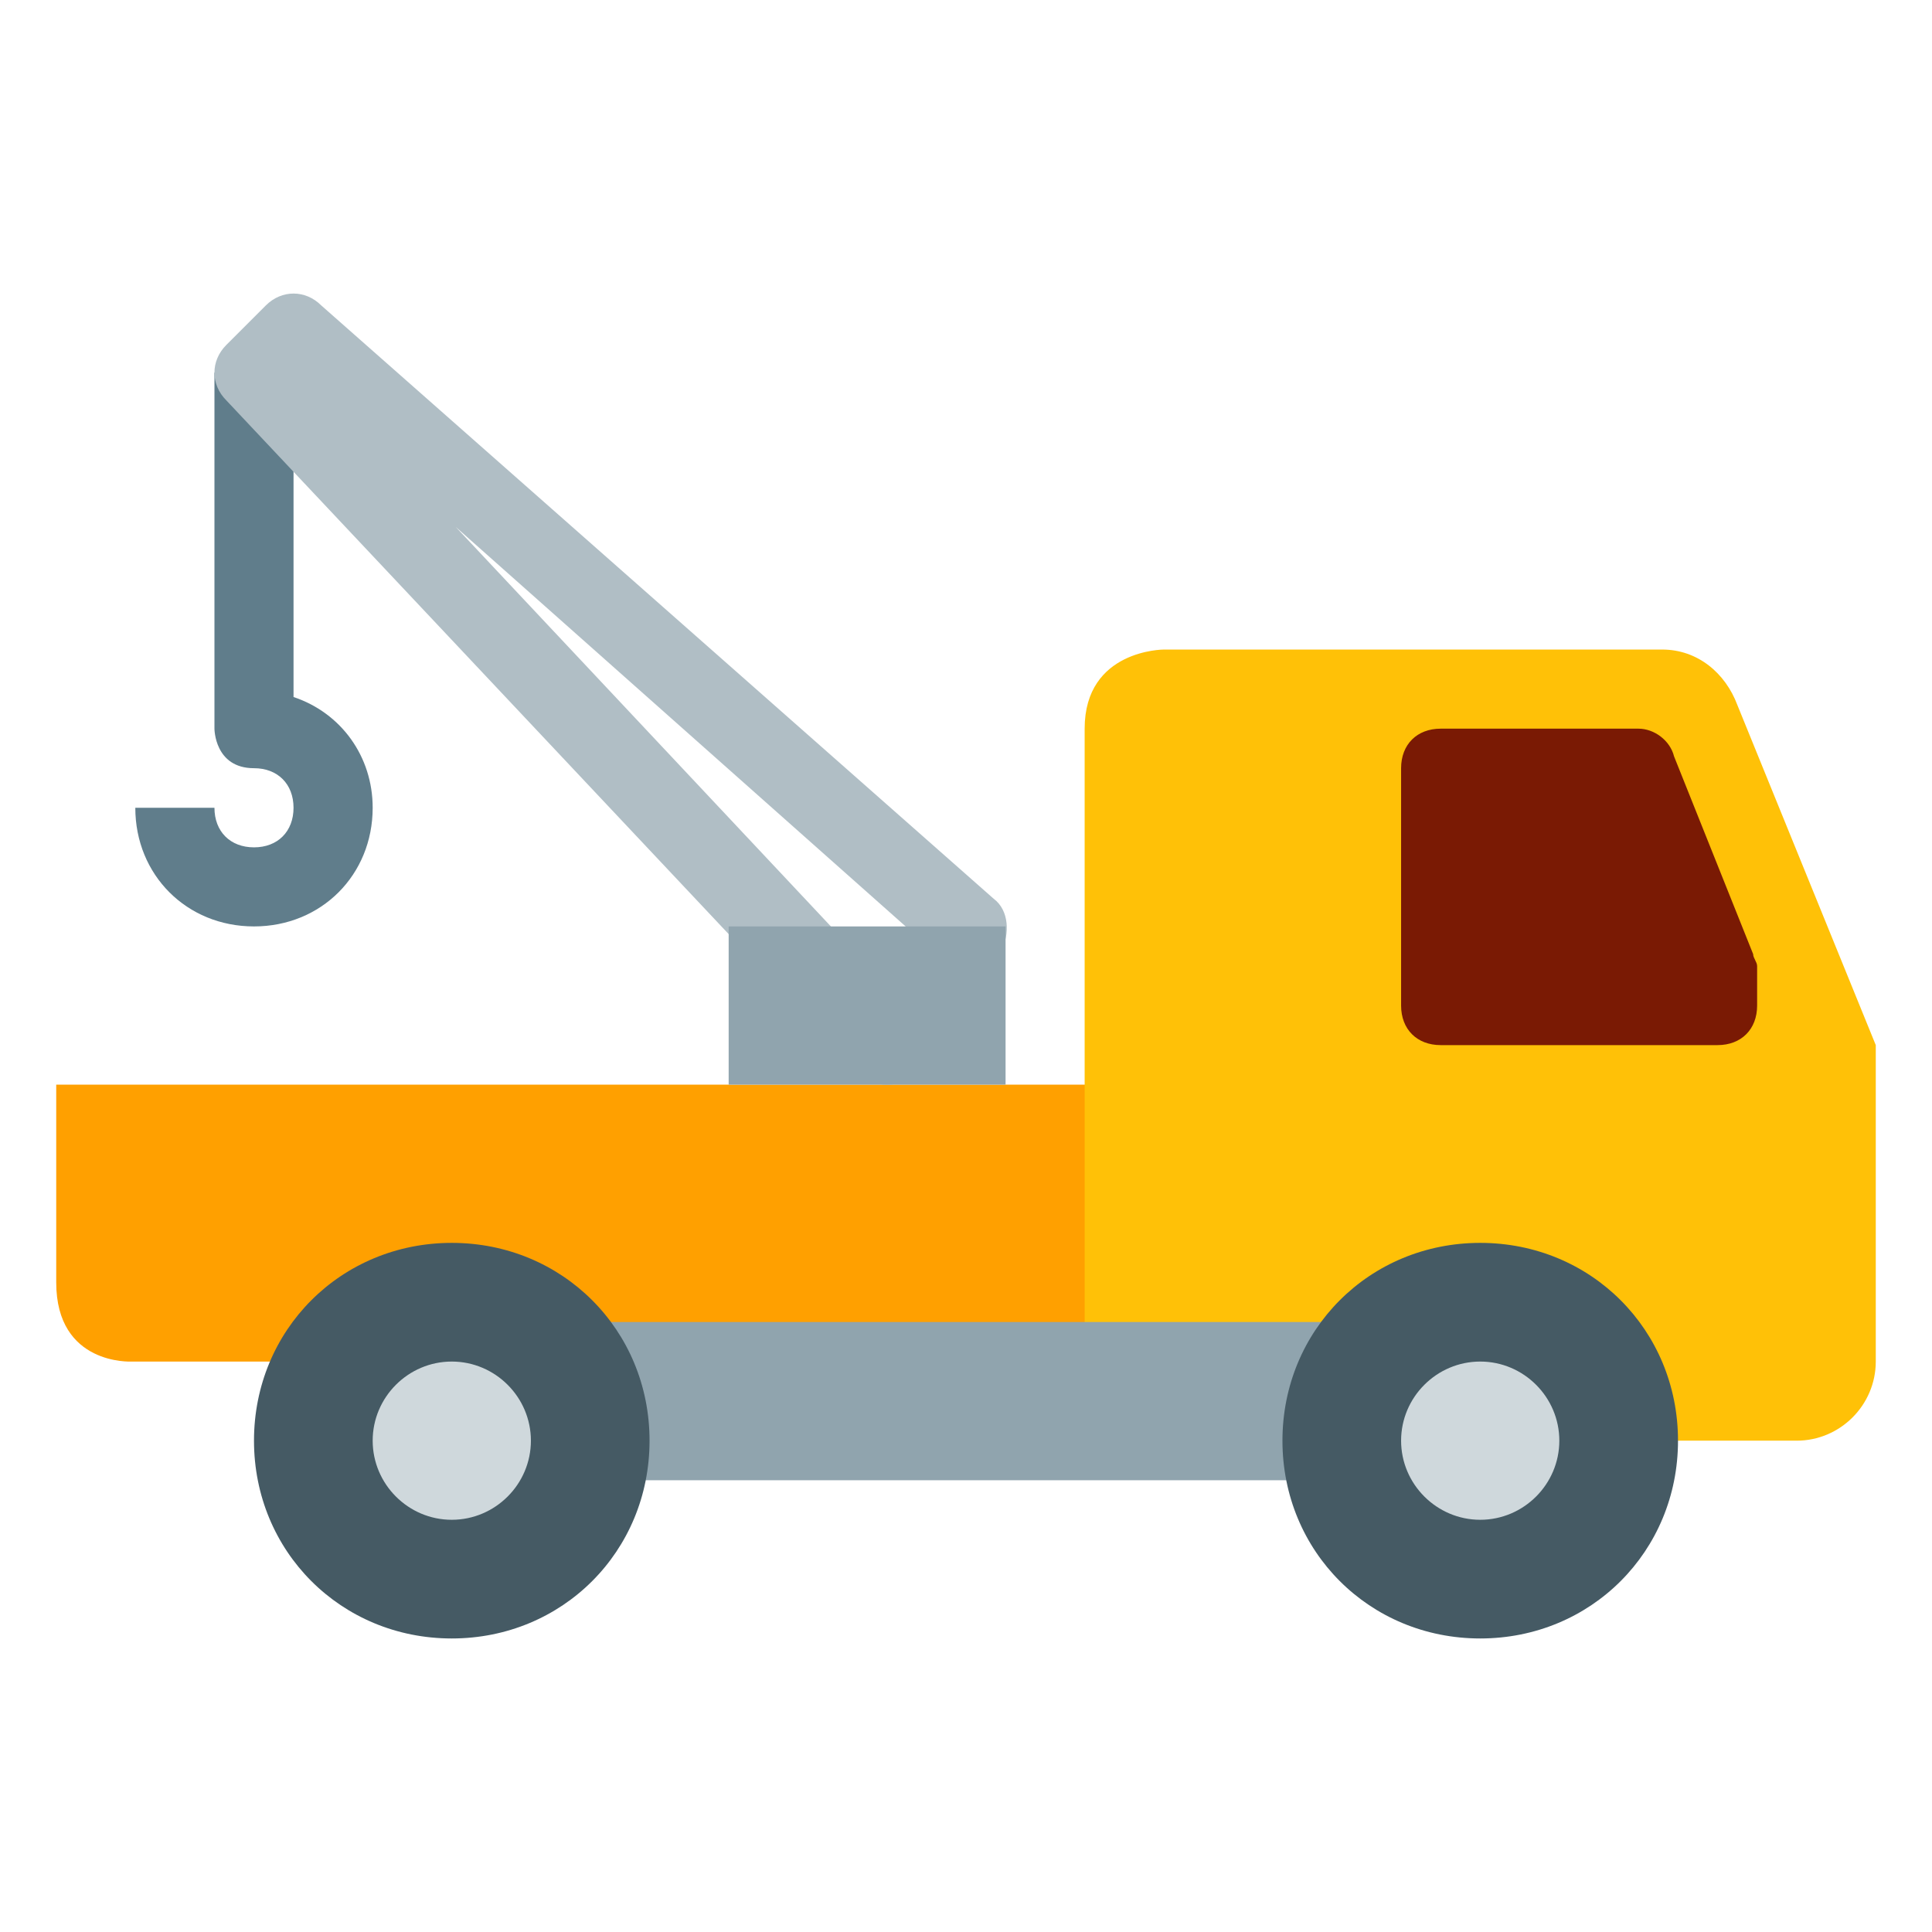 <svg width="58" height="58" viewBox="0 0 58 58" fill="none" xmlns="http://www.w3.org/2000/svg">
<path d="M33.75 40.875H3.944C3.944 40.875 1.688 40.994 1.688 38.5C1.688 36.006 1.688 32.562 1.688 32.562H33.75V40.875Z" fill="#FFA000"/>
<path d="M53.938 43.25H32.562C32.562 43.25 32.562 24.25 32.562 21.875C32.562 19.5 34.938 19.5 34.938 19.5H49.9C50.969 19.5 51.8 20.212 52.156 21.163L56.312 31.375V40.875C56.312 42.181 55.244 43.25 53.938 43.25Z" fill="#FFC107"/>
<path d="M51.562 31.375H43.25C42.538 31.375 42.062 30.9 42.062 30.188V23.062C42.062 22.35 42.538 21.875 43.25 21.875H49.188C49.663 21.875 50.138 22.231 50.256 22.706L52.631 28.644C52.631 28.762 52.75 28.881 52.75 29V30.188C52.75 30.9 52.275 31.375 51.562 31.375Z" fill="#7A1A04"/>
<path d="M8.812 20.925V11.188H6.438V21.875C6.438 21.875 6.438 23.062 7.625 23.062C8.338 23.062 8.812 23.538 8.812 24.25C8.812 24.962 8.338 25.438 7.625 25.438C6.912 25.438 6.438 24.962 6.438 24.25H4.062C4.062 26.269 5.606 27.812 7.625 27.812C9.644 27.812 11.188 26.269 11.188 24.25C11.188 22.706 10.238 21.4 8.812 20.925Z" fill="#607D8B"/>
<path d="M26.625 32.562C26.269 32.562 26.031 32.444 25.794 32.206L6.794 12.019C6.319 11.544 6.319 10.831 6.794 10.356L7.981 9.169C8.456 8.694 9.169 8.694 9.644 9.169L29.831 26.981C30.306 27.337 30.306 28.05 30.069 28.525L27.694 32.087C27.456 32.325 27.1 32.562 26.625 32.562ZM13.681 15.819L26.506 29.475L27.456 28.05L13.681 15.819Z" fill="#B0BEC5"/>
<path d="M45.625 44.438H14.75V39.688H45.625V44.438ZM21.875 32.562H30.188V27.812H21.875V32.562Z" fill="#90A4AE"/>
<path d="M19.5 43.25C19.5 46.575 16.887 49.188 13.562 49.188C10.238 49.188 7.625 46.575 7.625 43.25C7.625 39.925 10.238 37.312 13.562 37.312C16.887 37.312 19.5 39.925 19.5 43.25ZM50.375 43.25C50.375 39.925 47.763 37.312 44.438 37.312C41.112 37.312 38.5 39.925 38.5 43.25C38.5 46.575 41.112 49.188 44.438 49.188C47.763 49.188 50.375 46.575 50.375 43.25Z" fill="#455A64"/>
<path d="M15.938 43.25C15.938 44.556 14.869 45.625 13.562 45.625C12.256 45.625 11.188 44.556 11.188 43.25C11.188 41.944 12.256 40.875 13.562 40.875C14.869 40.875 15.938 41.944 15.938 43.25ZM46.812 43.25C46.812 41.944 45.744 40.875 44.438 40.875C43.131 40.875 42.062 41.944 42.062 43.25C42.062 44.556 43.131 45.625 44.438 45.625C45.744 45.625 46.812 44.556 46.812 43.25Z" fill="#CFD8DC"/>
</svg>
